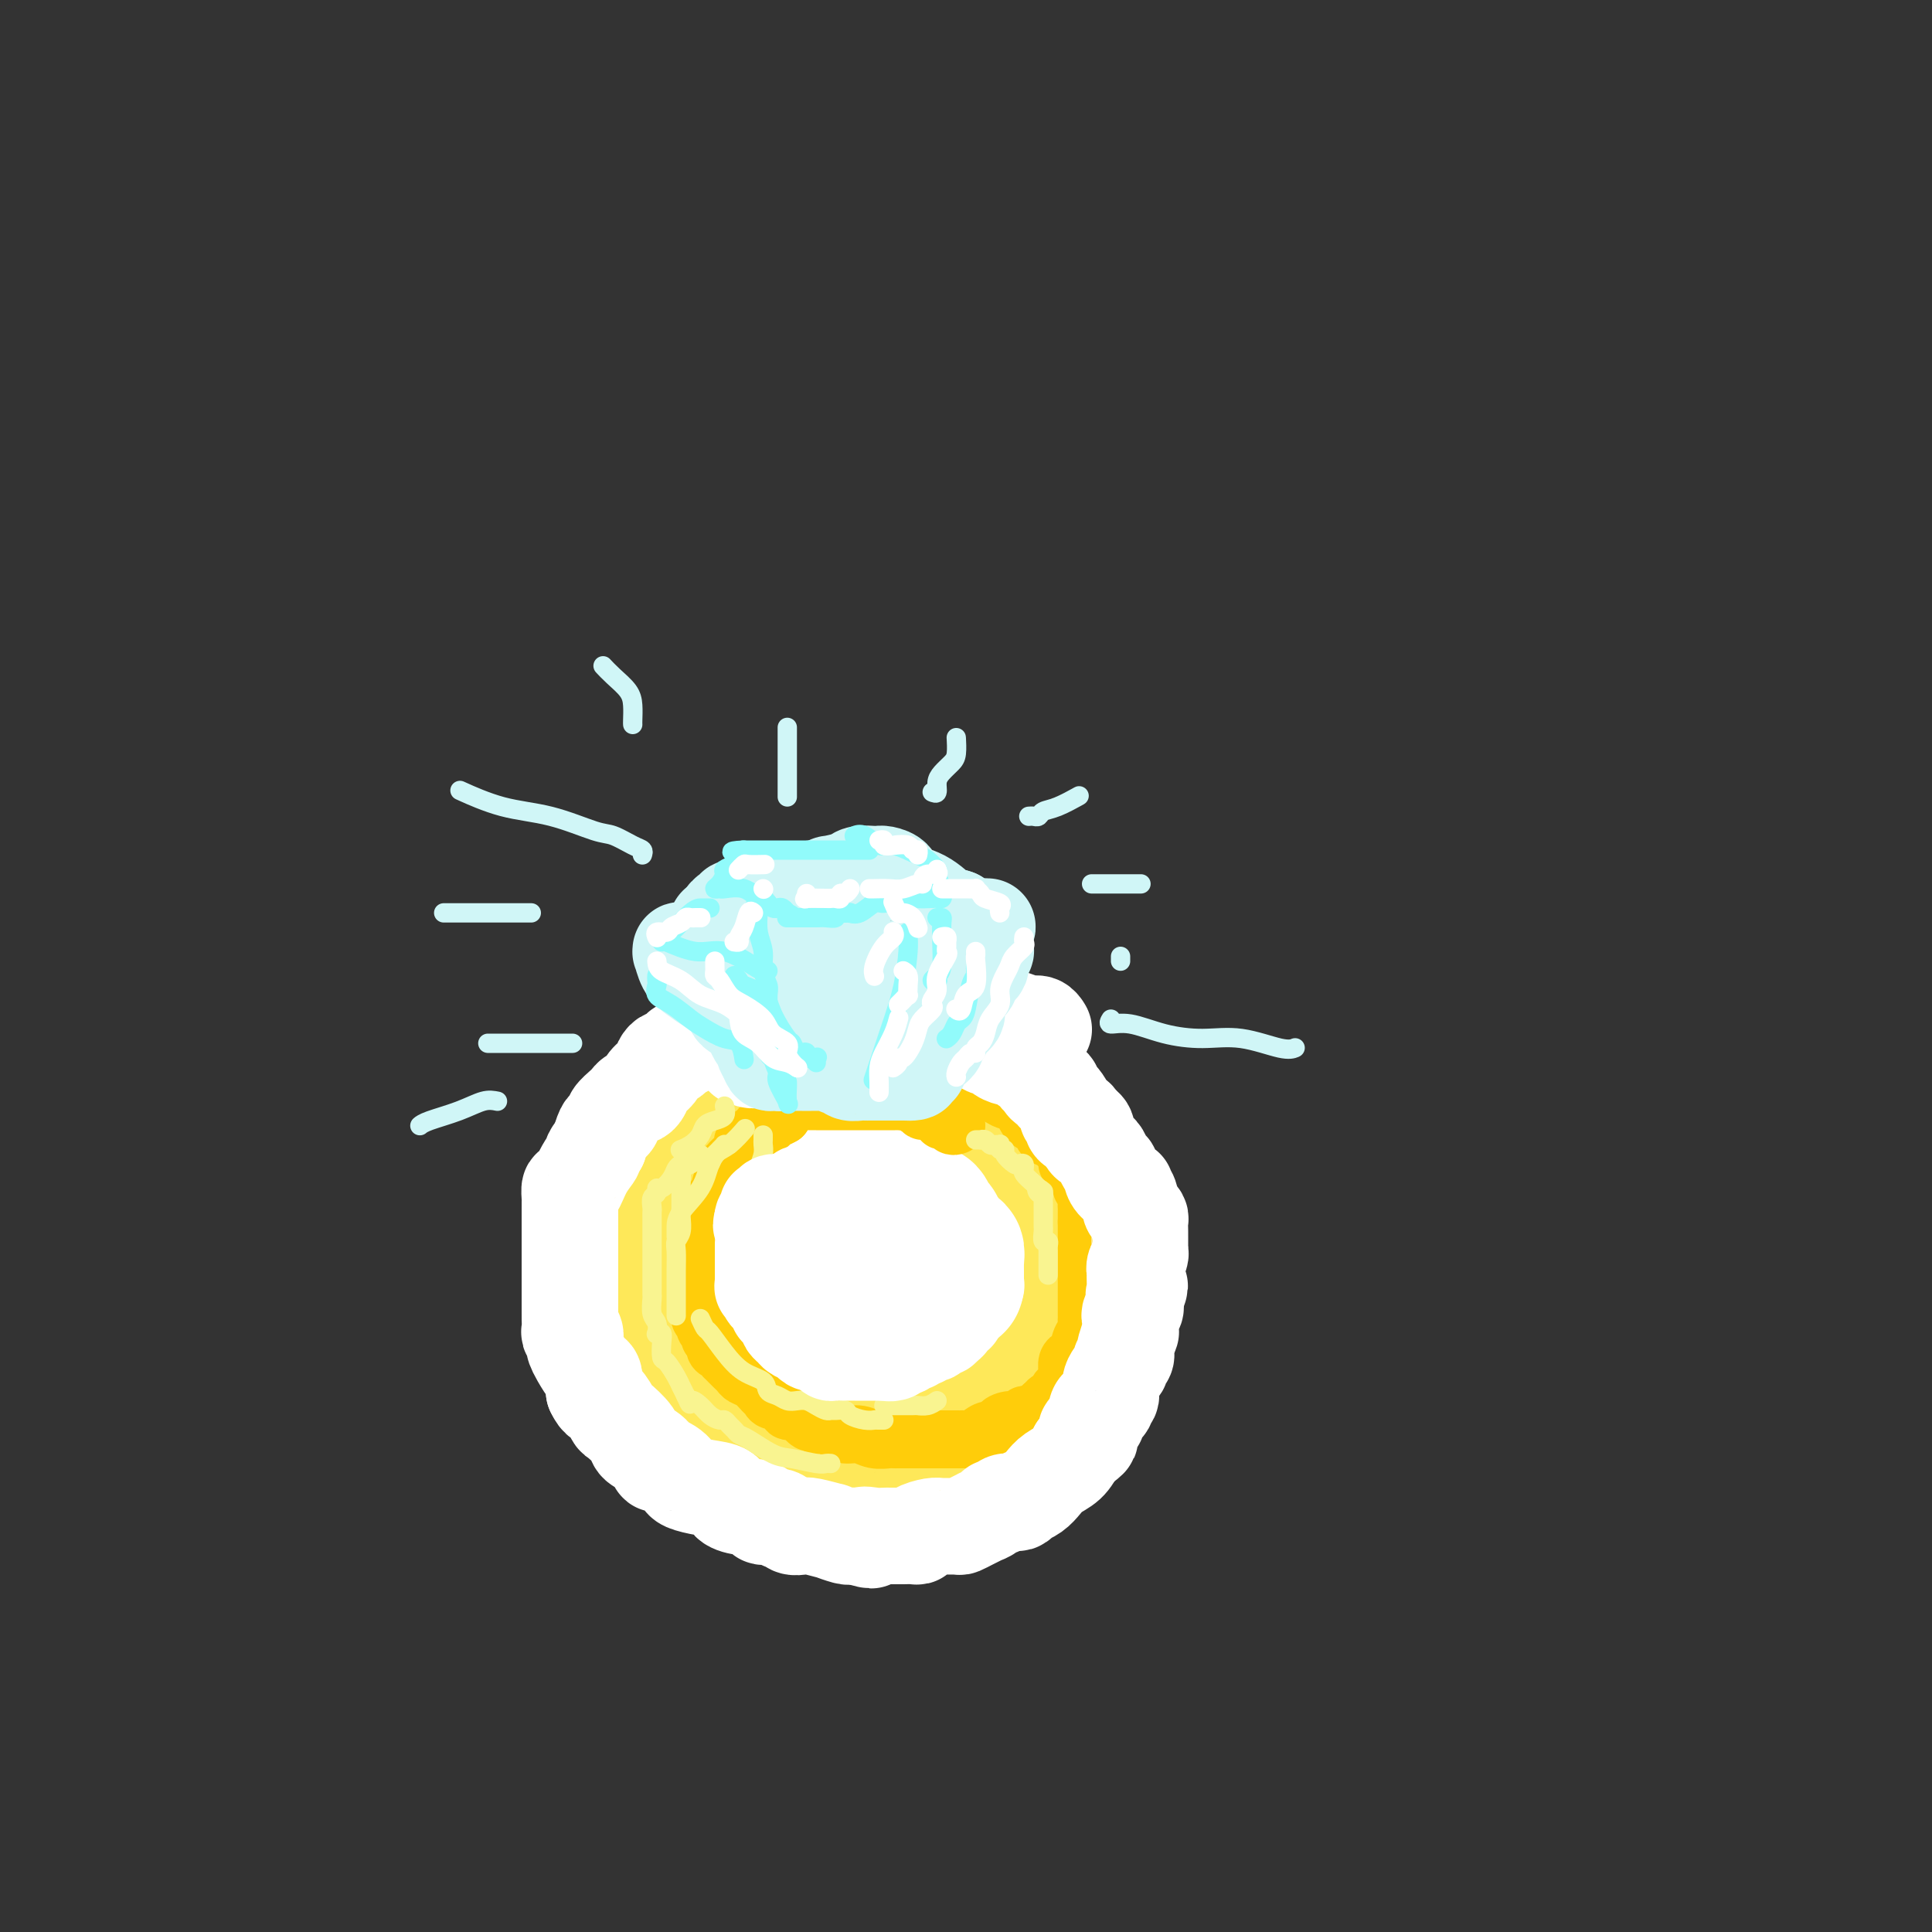 <svg viewBox='0 0 400 400' version='1.1' xmlns='http://www.w3.org/2000/svg' xmlns:xlink='http://www.w3.org/1999/xlink'><rect x="0" y="0" width="400" height="400" fill="#333333" stroke="none"/><g fill='none' stroke='rgb(254,232,89)' stroke-width='28' stroke-linecap='round' stroke-linejoin='round'><path d='M164,228c-0.446,-0.000 -0.892,-0.000 -1,0c-0.108,0.000 0.121,0.000 0,0c-0.121,-0.000 -0.591,-0.000 -1,0c-0.409,0.000 -0.757,0.000 -1,0c-0.243,-0.000 -0.380,-0.000 -1,0c-0.620,0.000 -1.724,0.000 -2,0c-0.276,-0.000 0.277,-0.001 0,0c-0.277,0.001 -1.383,0.003 -2,0c-0.617,-0.003 -0.745,-0.012 -1,0c-0.255,0.012 -0.636,0.045 -1,0c-0.364,-0.045 -0.712,-0.167 -1,0c-0.288,0.167 -0.516,0.623 -1,1c-0.484,0.377 -1.225,0.675 -2,1c-0.775,0.325 -1.584,0.679 -2,1c-0.416,0.321 -0.440,0.611 -1,1c-0.560,0.389 -1.655,0.878 -2,1c-0.345,0.122 0.061,-0.122 0,0c-0.061,0.122 -0.590,0.610 -1,1c-0.410,0.390 -0.701,0.680 -1,1c-0.299,0.320 -0.606,0.668 -1,1c-0.394,0.332 -0.874,0.647 -1,1c-0.126,0.353 0.102,0.745 0,1c-0.102,0.255 -0.535,0.373 -1,1c-0.465,0.627 -0.961,1.763 -1,2c-0.039,0.237 0.379,-0.425 0,0c-0.379,0.425 -1.555,1.939 -2,3c-0.445,1.061 -0.158,1.670 0,2c0.158,0.330 0.188,0.380 0,1c-0.188,0.620 -0.594,1.810 -1,3'/><path d='M136,250c-1.392,2.761 -0.373,1.163 0,1c0.373,-0.163 0.100,1.107 0,2c-0.100,0.893 -0.027,1.407 0,2c0.027,0.593 0.007,1.265 0,2c-0.007,0.735 -0.002,1.534 0,2c0.002,0.466 0.000,0.600 0,1c-0.000,0.400 0.000,1.064 0,2c-0.000,0.936 -0.001,2.142 0,3c0.001,0.858 0.003,1.368 0,2c-0.003,0.632 -0.012,1.385 0,2c0.012,0.615 0.044,1.092 0,2c-0.044,0.908 -0.163,2.249 0,3c0.163,0.751 0.608,0.913 1,2c0.392,1.087 0.730,3.099 1,4c0.270,0.901 0.473,0.689 1,1c0.527,0.311 1.379,1.143 2,2c0.621,0.857 1.009,1.739 1,2c-0.009,0.261 -0.417,-0.098 0,0c0.417,0.098 1.660,0.652 2,1c0.340,0.348 -0.223,0.491 0,1c0.223,0.509 1.231,1.384 2,2c0.769,0.616 1.300,0.973 2,1c0.700,0.027 1.571,-0.277 2,0c0.429,0.277 0.416,1.135 1,2c0.584,0.865 1.766,1.737 3,2c1.234,0.263 2.521,-0.084 3,0c0.479,0.084 0.149,0.600 1,1c0.851,0.400 2.883,0.685 4,1c1.117,0.315 1.319,0.662 2,1c0.681,0.338 1.840,0.669 3,1'/><path d='M167,298c2.287,0.636 1.504,0.227 2,0c0.496,-0.227 2.270,-0.271 3,0c0.730,0.271 0.416,0.857 1,1c0.584,0.143 2.066,-0.158 3,0c0.934,0.158 1.319,0.774 2,1c0.681,0.226 1.658,0.061 3,0c1.342,-0.061 3.050,-0.019 4,0c0.950,0.019 1.144,0.015 2,0c0.856,-0.015 2.375,-0.042 3,0c0.625,0.042 0.354,0.154 1,0c0.646,-0.154 2.207,-0.574 3,-1c0.793,-0.426 0.818,-0.860 1,-1c0.182,-0.140 0.520,0.013 1,0c0.480,-0.013 1.102,-0.191 2,-1c0.898,-0.809 2.072,-2.248 3,-3c0.928,-0.752 1.609,-0.816 2,-1c0.391,-0.184 0.491,-0.486 1,-1c0.509,-0.514 1.427,-1.240 2,-2c0.573,-0.760 0.802,-1.555 1,-2c0.198,-0.445 0.363,-0.541 1,-1c0.637,-0.459 1.744,-1.282 2,-2c0.256,-0.718 -0.339,-1.332 0,-2c0.339,-0.668 1.611,-1.390 2,-2c0.389,-0.610 -0.106,-1.109 0,-2c0.106,-0.891 0.813,-2.174 1,-3c0.187,-0.826 -0.146,-1.195 0,-2c0.146,-0.805 0.771,-2.047 1,-3c0.229,-0.953 0.061,-1.616 0,-2c-0.061,-0.384 -0.017,-0.488 0,-1c0.017,-0.512 0.005,-1.432 0,-2c-0.005,-0.568 -0.002,-0.784 0,-1'/><path d='M214,265c0.619,-3.459 0.166,-2.106 0,-2c-0.166,0.106 -0.045,-1.036 0,-2c0.045,-0.964 0.013,-1.749 0,-2c-0.013,-0.251 -0.008,0.032 0,0c0.008,-0.032 0.017,-0.380 0,-1c-0.017,-0.620 -0.061,-1.514 0,-2c0.061,-0.486 0.227,-0.564 0,-1c-0.227,-0.436 -0.847,-1.229 -1,-2c-0.153,-0.771 0.163,-1.520 0,-2c-0.163,-0.480 -0.803,-0.692 -1,-1c-0.197,-0.308 0.049,-0.712 0,-1c-0.049,-0.288 -0.391,-0.458 -1,-1c-0.609,-0.542 -1.483,-1.454 -2,-2c-0.517,-0.546 -0.677,-0.724 -1,-1c-0.323,-0.276 -0.807,-0.648 -1,-1c-0.193,-0.352 -0.093,-0.685 0,-1c0.093,-0.315 0.179,-0.614 0,-1c-0.179,-0.386 -0.624,-0.859 -1,-1c-0.376,-0.141 -0.682,0.050 -1,0c-0.318,-0.050 -0.649,-0.341 -1,-1c-0.351,-0.659 -0.723,-1.686 -1,-2c-0.277,-0.314 -0.458,0.084 -1,0c-0.542,-0.084 -1.446,-0.649 -2,-1c-0.554,-0.351 -0.760,-0.488 -1,-1c-0.240,-0.512 -0.515,-1.399 -1,-2c-0.485,-0.601 -1.180,-0.916 -2,-1c-0.820,-0.084 -1.764,0.063 -2,0c-0.236,-0.063 0.236,-0.337 0,-1c-0.236,-0.663 -1.179,-1.717 -2,-2c-0.821,-0.283 -1.520,0.205 -2,0c-0.480,-0.205 -0.740,-1.102 -1,-2'/><path d='M189,228c-3.664,-2.989 -1.824,-0.460 -2,0c-0.176,0.460 -2.368,-1.148 -4,-2c-1.632,-0.852 -2.704,-0.946 -4,-1c-1.296,-0.054 -2.815,-0.067 -4,0c-1.185,0.067 -2.037,0.214 -3,0c-0.963,-0.214 -2.036,-0.789 -3,-1c-0.964,-0.211 -1.819,-0.056 -2,0c-0.181,0.056 0.313,0.015 0,0c-0.313,-0.015 -1.434,-0.002 -2,0c-0.566,0.002 -0.577,-0.007 -1,0c-0.423,0.007 -1.257,0.030 -2,0c-0.743,-0.030 -1.396,-0.114 -2,0c-0.604,0.114 -1.160,0.427 -2,1c-0.840,0.573 -1.963,1.408 -3,2c-1.037,0.592 -1.989,0.942 -3,2c-1.011,1.058 -2.080,2.823 -3,4c-0.920,1.177 -1.691,1.765 -2,2c-0.309,0.235 -0.154,0.118 0,0'/></g>
<g fill='none' stroke='rgb(255,255,255)' stroke-width='28' stroke-linecap='round' stroke-linejoin='round'><path d='M198,266c0.000,-0.340 0.000,-0.679 0,-1c0.000,-0.321 0.000,-0.622 0,-1c0.000,-0.378 0.000,-0.833 0,-1c0.000,-0.167 0.000,-0.048 0,0c0.000,0.048 0.000,0.024 0,0'/><path d='M198,261c0.100,-0.892 0.199,-1.783 0,-2c-0.199,-0.217 -0.697,0.242 -1,0c-0.303,-0.242 -0.410,-1.183 -1,-2c-0.590,-0.817 -1.663,-1.510 -2,-2c-0.337,-0.490 0.064,-0.776 0,-1c-0.064,-0.224 -0.591,-0.386 -1,-1c-0.409,-0.614 -0.700,-1.681 -1,-2c-0.300,-0.319 -0.607,0.108 -1,0c-0.393,-0.108 -0.870,-0.751 -1,-1c-0.130,-0.249 0.089,-0.103 0,0c-0.089,0.103 -0.486,0.164 -1,0c-0.514,-0.164 -1.144,-0.552 -2,-1c-0.856,-0.448 -1.936,-0.957 -3,-1c-1.064,-0.043 -2.111,0.381 -3,0c-0.889,-0.381 -1.618,-1.566 -2,-2c-0.382,-0.434 -0.415,-0.116 -1,0c-0.585,0.116 -1.721,0.031 -2,0c-0.279,-0.031 0.298,-0.008 0,0c-0.298,0.008 -1.472,0.002 -2,0c-0.528,-0.002 -0.411,-0.001 -1,0c-0.589,0.001 -1.882,0.000 -3,0c-1.118,-0.000 -2.059,-0.000 -3,0'/><path d='M167,246c-4.044,-0.839 -1.656,-0.436 -1,0c0.656,0.436 -0.422,0.906 -1,1c-0.578,0.094 -0.655,-0.189 -1,0c-0.345,0.189 -0.957,0.850 -1,1c-0.043,0.150 0.482,-0.212 0,0c-0.482,0.212 -1.971,0.999 -3,2c-1.029,1.001 -1.596,2.217 -2,3c-0.404,0.783 -0.644,1.134 -1,2c-0.356,0.866 -0.827,2.247 -1,3c-0.173,0.753 -0.048,0.879 0,1c0.048,0.121 0.020,0.236 0,1c-0.020,0.764 -0.031,2.177 0,3c0.031,0.823 0.105,1.055 0,2c-0.105,0.945 -0.390,2.603 0,3c0.390,0.397 1.456,-0.468 2,0c0.544,0.468 0.565,2.269 1,3c0.435,0.731 1.282,0.391 2,1c0.718,0.609 1.305,2.165 2,3c0.695,0.835 1.497,0.948 2,1c0.503,0.052 0.707,0.041 1,0c0.293,-0.041 0.677,-0.114 1,0c0.323,0.114 0.587,0.415 2,0c1.413,-0.415 3.975,-1.547 5,-2c1.025,-0.453 0.512,-0.226 0,0'/></g>
<g fill='none' stroke='rgb(255,205,10)' stroke-width='12' stroke-linecap='round' stroke-linejoin='round'><path d='M198,233c-0.342,0.121 -0.684,0.242 -1,0c-0.316,-0.242 -0.605,-0.849 -1,-1c-0.395,-0.151 -0.897,0.152 -1,0c-0.103,-0.152 0.194,-0.758 0,-1c-0.194,-0.242 -0.877,-0.120 -1,0c-0.123,0.120 0.314,0.239 0,0c-0.314,-0.239 -1.380,-0.834 -2,-1c-0.620,-0.166 -0.796,0.099 -1,0c-0.204,-0.099 -0.438,-0.562 -1,-1c-0.562,-0.438 -1.453,-0.849 -2,-1c-0.547,-0.151 -0.749,-0.040 -1,0c-0.251,0.040 -0.552,0.011 -1,0c-0.448,-0.011 -1.043,-0.003 -1,0c0.043,0.003 0.723,0.001 0,0c-0.723,-0.001 -2.849,-0.000 -4,0c-1.151,0.000 -1.327,0.000 -2,0c-0.673,-0.000 -1.843,-0.000 -3,0c-1.157,0.000 -2.302,0.000 -3,0c-0.698,-0.000 -0.950,-0.000 -1,0c-0.050,0.000 0.103,0.000 0,0c-0.103,-0.000 -0.460,-0.001 -1,0c-0.540,0.001 -1.263,0.004 -2,0c-0.737,-0.004 -1.489,-0.016 -2,0c-0.511,0.016 -0.782,0.060 -1,0c-0.218,-0.060 -0.384,-0.223 -1,0c-0.616,0.223 -1.680,0.833 -2,1c-0.320,0.167 0.106,-0.109 0,0c-0.106,0.109 -0.745,0.603 -1,1c-0.255,0.397 -0.128,0.699 0,1'/><path d='M162,231c-1.024,0.627 -1.582,0.693 -2,1c-0.418,0.307 -0.694,0.855 -1,1c-0.306,0.145 -0.643,-0.115 -1,0c-0.357,0.115 -0.736,0.603 -1,1c-0.264,0.397 -0.415,0.701 -1,1c-0.585,0.299 -1.606,0.592 -2,1c-0.394,0.408 -0.161,0.931 0,1c0.161,0.069 0.249,-0.317 0,0c-0.249,0.317 -0.836,1.338 -1,2c-0.164,0.662 0.096,0.966 0,1c-0.096,0.034 -0.546,-0.200 -1,0c-0.454,0.200 -0.910,0.835 -1,1c-0.090,0.165 0.187,-0.139 0,0c-0.187,0.139 -0.839,0.720 -1,1c-0.161,0.280 0.168,0.260 0,1c-0.168,0.740 -0.833,2.240 -1,3c-0.167,0.760 0.166,0.781 0,1c-0.166,0.219 -0.829,0.636 -1,1c-0.171,0.364 0.151,0.675 0,1c-0.151,0.325 -0.776,0.665 -1,1c-0.224,0.335 -0.046,0.667 0,1c0.046,0.333 -0.040,0.669 0,1c0.040,0.331 0.207,0.657 0,1c-0.207,0.343 -0.788,0.703 -1,1c-0.212,0.297 -0.056,0.531 0,1c0.056,0.469 0.011,1.172 0,2c-0.011,0.828 0.011,1.780 0,2c-0.011,0.220 -0.054,-0.291 0,0c0.054,0.291 0.207,1.386 0,2c-0.207,0.614 -0.773,0.747 -1,1c-0.227,0.253 -0.113,0.627 0,1'/><path d='M145,263c-0.773,3.597 -0.207,2.090 0,2c0.207,-0.090 0.055,1.236 0,2c-0.055,0.764 -0.015,0.964 0,1c0.015,0.036 0.003,-0.092 0,0c-0.003,0.092 0.003,0.406 0,1c-0.003,0.594 -0.016,1.469 0,2c0.016,0.531 0.061,0.719 0,1c-0.061,0.281 -0.228,0.654 0,1c0.228,0.346 0.850,0.665 1,1c0.150,0.335 -0.171,0.685 0,1c0.171,0.315 0.833,0.595 1,1c0.167,0.405 -0.162,0.936 0,1c0.162,0.064 0.813,-0.337 1,0c0.187,0.337 -0.090,1.414 0,2c0.090,0.586 0.549,0.682 1,1c0.451,0.318 0.895,0.859 1,1c0.105,0.141 -0.127,-0.117 0,0c0.127,0.117 0.614,0.608 1,1c0.386,0.392 0.670,0.686 1,1c0.330,0.314 0.704,0.647 1,1c0.296,0.353 0.512,0.726 1,1c0.488,0.274 1.248,0.450 2,1c0.752,0.550 1.497,1.476 2,2c0.503,0.524 0.764,0.648 1,1c0.236,0.352 0.447,0.934 1,1c0.553,0.066 1.447,-0.384 2,0c0.553,0.384 0.764,1.604 1,2c0.236,0.396 0.496,-0.030 1,0c0.504,0.030 1.252,0.515 2,1'/><path d='M166,293c2.805,2.255 1.318,1.391 1,1c-0.318,-0.391 0.533,-0.311 1,0c0.467,0.311 0.551,0.853 1,1c0.449,0.147 1.263,-0.100 2,0c0.737,0.100 1.395,0.549 2,1c0.605,0.451 1.156,0.906 2,1c0.844,0.094 1.980,-0.171 3,0c1.020,0.171 1.923,0.778 3,1c1.077,0.222 2.326,0.060 3,0c0.674,-0.060 0.771,-0.016 1,0c0.229,0.016 0.589,0.004 1,0c0.411,-0.004 0.873,-0.001 2,0c1.127,0.001 2.918,0.000 4,0c1.082,-0.000 1.455,-0.000 2,0c0.545,0.000 1.263,0.001 2,0c0.737,-0.001 1.492,-0.003 2,0c0.508,0.003 0.768,0.011 1,0c0.232,-0.011 0.434,-0.041 1,0c0.566,0.041 1.495,0.152 2,0c0.505,-0.152 0.585,-0.566 1,-1c0.415,-0.434 1.166,-0.887 2,-1c0.834,-0.113 1.751,0.114 2,0c0.249,-0.114 -0.169,-0.570 0,-1c0.169,-0.430 0.924,-0.833 2,-1c1.076,-0.167 2.473,-0.096 3,0c0.527,0.096 0.183,0.219 0,0c-0.183,-0.219 -0.204,-0.780 0,-1c0.204,-0.220 0.632,-0.100 1,0c0.368,0.100 0.676,0.181 1,0c0.324,-0.181 0.664,-0.623 1,-1c0.336,-0.377 0.668,-0.688 1,-1'/><path d='M216,291c2.345,-1.340 1.206,-1.190 1,-1c-0.206,0.190 0.519,0.419 1,0c0.481,-0.419 0.718,-1.487 1,-2c0.282,-0.513 0.611,-0.470 1,-1c0.389,-0.530 0.839,-1.634 1,-2c0.161,-0.366 0.032,0.006 0,0c-0.032,-0.006 0.033,-0.391 0,-1c-0.033,-0.609 -0.163,-1.443 0,-2c0.163,-0.557 0.618,-0.835 1,-1c0.382,-0.165 0.691,-0.215 1,-1c0.309,-0.785 0.619,-2.306 1,-3c0.381,-0.694 0.834,-0.563 1,-1c0.166,-0.437 0.044,-1.443 0,-2c-0.044,-0.557 -0.012,-0.664 0,-1c0.012,-0.336 0.003,-0.902 0,-1c-0.003,-0.098 -0.001,0.272 0,0c0.001,-0.272 0.000,-1.185 0,-2c-0.000,-0.815 -0.000,-1.533 0,-2c0.000,-0.467 0.000,-0.684 0,-1c-0.000,-0.316 -0.000,-0.732 0,-1c0.000,-0.268 0.000,-0.387 0,-1c-0.000,-0.613 -0.000,-1.721 0,-2c0.000,-0.279 0.000,0.272 0,0c-0.000,-0.272 -0.000,-1.368 0,-2c0.000,-0.632 0.000,-0.800 0,-1c-0.000,-0.200 -0.000,-0.430 0,-1c0.000,-0.570 0.000,-1.479 0,-2c-0.000,-0.521 -0.000,-0.655 0,-1c0.000,-0.345 0.000,-0.901 0,-1c-0.000,-0.099 -0.000,0.257 0,0c0.000,-0.257 0.000,-1.129 0,-2'/><path d='M225,253c-0.000,-3.431 -0.000,-1.510 0,-1c0.000,0.510 0.001,-0.392 0,-1c-0.001,-0.608 -0.004,-0.922 0,-1c0.004,-0.078 0.015,0.081 0,0c-0.015,-0.081 -0.056,-0.403 0,-1c0.056,-0.597 0.207,-1.469 0,-2c-0.207,-0.531 -0.774,-0.719 -1,-1c-0.226,-0.281 -0.112,-0.653 0,-1c0.112,-0.347 0.224,-0.667 0,-1c-0.224,-0.333 -0.782,-0.677 -1,-1c-0.218,-0.323 -0.096,-0.624 0,-1c0.096,-0.376 0.166,-0.825 0,-1c-0.166,-0.175 -0.570,-0.074 -1,0c-0.430,0.074 -0.888,0.122 -1,0c-0.112,-0.122 0.120,-0.413 0,-1c-0.120,-0.587 -0.592,-1.472 -1,-2c-0.408,-0.528 -0.752,-0.701 -1,-1c-0.248,-0.299 -0.398,-0.723 -1,-1c-0.602,-0.277 -1.654,-0.407 -2,-1c-0.346,-0.593 0.014,-1.650 0,-2c-0.014,-0.350 -0.403,0.007 -1,0c-0.597,-0.007 -1.401,-0.379 -2,-1c-0.599,-0.621 -0.992,-1.490 -1,-2c-0.008,-0.510 0.368,-0.662 0,-1c-0.368,-0.338 -1.479,-0.864 -2,-1c-0.521,-0.136 -0.452,0.118 -1,0c-0.548,-0.118 -1.714,-0.609 -2,-1c-0.286,-0.391 0.308,-0.682 0,-1c-0.308,-0.318 -1.516,-0.662 -2,-1c-0.484,-0.338 -0.242,-0.669 0,-1'/><path d='M205,224c-2.947,-2.631 -1.314,-0.709 -1,0c0.314,0.709 -0.689,0.204 -1,0c-0.311,-0.204 0.071,-0.107 0,0c-0.071,0.107 -0.593,0.226 -1,0c-0.407,-0.226 -0.697,-0.795 -1,-1c-0.303,-0.205 -0.619,-0.045 -1,0c-0.381,0.045 -0.828,-0.026 -1,0c-0.172,0.026 -0.070,0.150 -1,0c-0.930,-0.150 -2.891,-0.575 -4,-1c-1.109,-0.425 -1.366,-0.850 -2,-1c-0.634,-0.150 -1.645,-0.026 -2,0c-0.355,0.026 -0.054,-0.045 0,0c0.054,0.045 -0.140,0.208 -1,0c-0.860,-0.208 -2.385,-0.787 -4,-1c-1.615,-0.213 -3.318,-0.061 -4,0c-0.682,0.061 -0.341,0.030 0,0'/></g>
<g fill='none' stroke='rgb(255,255,255)' stroke-width='20' stroke-linecap='round' stroke-linejoin='round'><path d='M216,213c0.071,0.120 0.143,0.240 0,0c-0.143,-0.240 -0.500,-0.841 -1,-1c-0.500,-0.159 -1.142,0.125 -2,0c-0.858,-0.125 -1.932,-0.659 -3,-1c-1.068,-0.341 -2.131,-0.487 -3,-1c-0.869,-0.513 -1.543,-1.391 -2,-2c-0.457,-0.609 -0.695,-0.948 -1,-1c-0.305,-0.052 -0.677,0.182 -1,0c-0.323,-0.182 -0.596,-0.780 -1,-1c-0.404,-0.220 -0.937,-0.063 -1,0c-0.063,0.063 0.345,0.031 0,0c-0.345,-0.031 -1.443,-0.061 -2,0c-0.557,0.061 -0.574,0.214 -1,0c-0.426,-0.214 -1.261,-0.793 -2,-1c-0.739,-0.207 -1.380,-0.041 -2,0c-0.620,0.041 -1.217,-0.041 -2,0c-0.783,0.041 -1.753,0.207 -2,0c-0.247,-0.207 0.228,-0.788 0,-1c-0.228,-0.212 -1.160,-0.057 -2,0c-0.840,0.057 -1.590,0.016 -2,0c-0.410,-0.016 -0.482,-0.005 -1,0c-0.518,0.005 -1.482,0.005 -2,0c-0.518,-0.005 -0.589,-0.017 -1,0c-0.411,0.017 -1.163,0.061 -2,0c-0.837,-0.061 -1.758,-0.227 -3,0c-1.242,0.227 -2.805,0.845 -4,1c-1.195,0.155 -2.022,-0.155 -3,0c-0.978,0.155 -2.108,0.773 -3,1c-0.892,0.227 -1.548,0.061 -2,0c-0.452,-0.061 -0.701,-0.017 -1,0c-0.299,0.017 -0.650,0.009 -1,0'/><path d='M163,206c-5.014,0.111 -1.049,-0.111 0,0c1.049,0.111 -0.819,0.554 -2,1c-1.181,0.446 -1.676,0.894 -2,1c-0.324,0.106 -0.476,-0.130 -1,0c-0.524,0.130 -1.421,0.627 -2,1c-0.579,0.373 -0.842,0.621 -1,1c-0.158,0.379 -0.212,0.888 -1,1c-0.788,0.112 -2.309,-0.172 -3,0c-0.691,0.172 -0.551,0.800 -1,1c-0.449,0.200 -1.486,-0.030 -2,0c-0.514,0.030 -0.505,0.319 -1,1c-0.495,0.681 -1.495,1.754 -2,2c-0.505,0.246 -0.517,-0.337 -1,0c-0.483,0.337 -1.439,1.592 -2,2c-0.561,0.408 -0.728,-0.032 -1,0c-0.272,0.032 -0.649,0.536 -1,1c-0.351,0.464 -0.675,0.886 -1,1c-0.325,0.114 -0.650,-0.082 -1,0c-0.350,0.082 -0.724,0.443 -1,1c-0.276,0.557 -0.455,1.311 -1,2c-0.545,0.689 -1.456,1.312 -2,2c-0.544,0.688 -0.722,1.440 -1,2c-0.278,0.560 -0.657,0.927 -1,1c-0.343,0.073 -0.651,-0.149 -1,0c-0.349,0.149 -0.737,0.670 -1,1c-0.263,0.330 -0.399,0.468 -1,1c-0.601,0.532 -1.667,1.457 -2,2c-0.333,0.543 0.065,0.702 0,1c-0.065,0.298 -0.594,0.734 -1,1c-0.406,0.266 -0.687,0.362 -1,1c-0.313,0.638 -0.656,1.819 -1,3'/><path d='M124,237c-2.454,3.123 -1.088,1.930 -1,2c0.088,0.070 -1.101,1.404 -2,3c-0.899,1.596 -1.509,3.453 -2,4c-0.491,0.547 -0.864,-0.216 -1,0c-0.136,0.216 -0.037,1.411 0,2c0.037,0.589 0.010,0.573 0,1c-0.010,0.427 -0.003,1.298 0,2c0.003,0.702 0.001,1.235 0,2c-0.001,0.765 -0.000,1.761 0,2c0.000,0.239 0.000,-0.279 0,0c-0.000,0.279 -0.000,1.355 0,2c0.000,0.645 0.000,0.859 0,1c-0.000,0.141 -0.000,0.209 0,1c0.000,0.791 -0.000,2.306 0,3c0.000,0.694 0.000,0.566 0,1c-0.000,0.434 -0.000,1.428 0,2c0.000,0.572 0.000,0.720 0,1c-0.000,0.280 -0.000,0.690 0,1c0.000,0.310 0.000,0.520 0,1c-0.000,0.480 -0.001,1.229 0,2c0.001,0.771 0.004,1.564 0,2c-0.004,0.436 -0.015,0.516 0,1c0.015,0.484 0.056,1.372 0,2c-0.056,0.628 -0.209,0.996 0,1c0.209,0.004 0.781,-0.356 1,0c0.219,0.356 0.087,1.428 0,2c-0.087,0.572 -0.128,0.645 0,1c0.128,0.355 0.426,0.992 1,2c0.574,1.008 1.424,2.387 2,3c0.576,0.613 0.879,0.461 1,1c0.121,0.539 0.061,1.770 0,3'/><path d='M123,288c1.109,2.287 1.380,1.505 2,2c0.620,0.495 1.588,2.268 2,3c0.412,0.732 0.268,0.425 1,1c0.732,0.575 2.342,2.034 3,3c0.658,0.966 0.365,1.439 1,2c0.635,0.561 2.197,1.211 3,2c0.803,0.789 0.846,1.717 1,2c0.154,0.283 0.420,-0.079 1,0c0.580,0.079 1.473,0.599 2,1c0.527,0.401 0.688,0.684 1,1c0.312,0.316 0.774,0.666 1,1c0.226,0.334 0.214,0.654 1,1c0.786,0.346 2.370,0.719 4,1c1.630,0.281 3.307,0.470 4,1c0.693,0.530 0.403,1.400 1,2c0.597,0.600 2.079,0.930 3,1c0.921,0.070 1.279,-0.121 2,0c0.721,0.121 1.804,0.553 2,1c0.196,0.447 -0.495,0.908 0,1c0.495,0.092 2.178,-0.185 3,0c0.822,0.185 0.784,0.833 1,1c0.216,0.167 0.687,-0.147 1,0c0.313,0.147 0.470,0.756 1,1c0.530,0.244 1.435,0.122 2,0c0.565,-0.122 0.792,-0.243 2,0c1.208,0.243 3.398,0.850 4,1c0.602,0.150 -0.385,-0.156 0,0c0.385,0.156 2.142,0.773 3,1c0.858,0.227 0.817,0.065 1,0c0.183,-0.065 0.592,-0.032 1,0'/><path d='M177,318c5.775,1.702 2.713,0.456 2,0c-0.713,-0.456 0.922,-0.122 2,0c1.078,0.122 1.597,0.033 2,0c0.403,-0.033 0.689,-0.009 1,0c0.311,0.009 0.648,0.003 1,0c0.352,-0.003 0.718,-0.004 1,0c0.282,0.004 0.478,0.011 1,0c0.522,-0.011 1.370,-0.041 2,0c0.630,0.041 1.041,0.155 1,0c-0.041,-0.155 -0.534,-0.577 0,-1c0.534,-0.423 2.096,-0.848 3,-1c0.904,-0.152 1.150,-0.031 2,0c0.850,0.031 2.303,-0.030 3,0c0.697,0.030 0.638,0.149 1,0c0.362,-0.149 1.143,-0.566 2,-1c0.857,-0.434 1.788,-0.886 2,-1c0.212,-0.114 -0.295,0.109 0,0c0.295,-0.109 1.392,-0.551 2,-1c0.608,-0.449 0.726,-0.904 1,-1c0.274,-0.096 0.705,0.166 1,0c0.295,-0.166 0.456,-0.762 1,-1c0.544,-0.238 1.472,-0.119 2,0c0.528,0.119 0.655,0.236 1,0c0.345,-0.236 0.906,-0.826 1,-1c0.094,-0.174 -0.281,0.067 0,0c0.281,-0.067 1.216,-0.443 2,-1c0.784,-0.557 1.416,-1.294 2,-2c0.584,-0.706 1.119,-1.383 2,-2c0.881,-0.617 2.109,-1.176 3,-2c0.891,-0.824 1.446,-1.912 2,-3'/><path d='M223,300c3.858,-2.785 2.502,-2.248 2,-2c-0.502,0.248 -0.150,0.207 0,0c0.150,-0.207 0.096,-0.582 0,-1c-0.096,-0.418 -0.236,-0.881 0,-1c0.236,-0.119 0.847,0.105 1,0c0.153,-0.105 -0.153,-0.540 0,-1c0.153,-0.460 0.763,-0.945 1,-1c0.237,-0.055 0.101,0.322 0,0c-0.101,-0.322 -0.166,-1.342 0,-2c0.166,-0.658 0.564,-0.955 1,-1c0.436,-0.045 0.909,0.163 1,0c0.091,-0.163 -0.201,-0.698 0,-1c0.201,-0.302 0.895,-0.371 1,-1c0.105,-0.629 -0.378,-1.818 0,-3c0.378,-1.182 1.617,-2.356 2,-3c0.383,-0.644 -0.090,-0.758 0,-1c0.090,-0.242 0.742,-0.610 1,-1c0.258,-0.390 0.122,-0.800 0,-1c-0.122,-0.200 -0.228,-0.190 0,-1c0.228,-0.810 0.792,-2.441 1,-3c0.208,-0.559 0.059,-0.048 0,0c-0.059,0.048 -0.030,-0.368 0,-1c0.030,-0.632 0.061,-1.479 0,-2c-0.061,-0.521 -0.212,-0.717 0,-1c0.212,-0.283 0.788,-0.653 1,-1c0.212,-0.347 0.061,-0.671 0,-1c-0.061,-0.329 -0.030,-0.665 0,-1'/><path d='M235,269c1.856,-4.965 0.498,-1.876 0,-1c-0.498,0.876 -0.134,-0.461 0,-1c0.134,-0.539 0.040,-0.280 0,-1c-0.040,-0.720 -0.025,-2.417 0,-3c0.025,-0.583 0.059,-0.051 0,0c-0.059,0.051 -0.212,-0.381 0,-1c0.212,-0.619 0.789,-1.427 1,-2c0.211,-0.573 0.057,-0.912 0,-1c-0.057,-0.088 -0.015,0.075 0,0c0.015,-0.075 0.005,-0.387 0,-1c-0.005,-0.613 -0.004,-1.526 0,-2c0.004,-0.474 0.011,-0.507 0,-1c-0.011,-0.493 -0.040,-1.444 0,-2c0.040,-0.556 0.150,-0.717 0,-1c-0.150,-0.283 -0.560,-0.688 -1,-1c-0.440,-0.312 -0.909,-0.530 -1,-1c-0.091,-0.470 0.196,-1.190 0,-2c-0.196,-0.810 -0.875,-1.709 -1,-2c-0.125,-0.291 0.303,0.025 0,0c-0.303,-0.025 -1.338,-0.392 -2,-1c-0.662,-0.608 -0.951,-1.458 -1,-2c-0.049,-0.542 0.142,-0.775 0,-1c-0.142,-0.225 -0.616,-0.440 -1,-1c-0.384,-0.560 -0.676,-1.463 -1,-2c-0.324,-0.537 -0.678,-0.707 -1,-1c-0.322,-0.293 -0.612,-0.707 -1,-1c-0.388,-0.293 -0.874,-0.463 -1,-1c-0.126,-0.537 0.107,-1.439 0,-2c-0.107,-0.561 -0.553,-0.780 -1,-1'/><path d='M224,233c-2.018,-3.107 -1.062,-0.873 -1,0c0.062,0.873 -0.771,0.385 -1,0c-0.229,-0.385 0.146,-0.666 0,-1c-0.146,-0.334 -0.814,-0.719 -1,-1c-0.186,-0.281 0.108,-0.457 0,-1c-0.108,-0.543 -0.620,-1.451 -1,-2c-0.380,-0.549 -0.628,-0.738 -1,-1c-0.372,-0.262 -0.869,-0.596 -1,-1c-0.131,-0.404 0.104,-0.878 0,-1c-0.104,-0.122 -0.548,0.108 -1,0c-0.452,-0.108 -0.912,-0.554 -1,-1c-0.088,-0.446 0.198,-0.893 0,-1c-0.198,-0.107 -0.879,0.125 -1,0c-0.121,-0.125 0.317,-0.608 0,-1c-0.317,-0.392 -1.391,-0.694 -2,-1c-0.609,-0.306 -0.753,-0.617 -1,-1c-0.247,-0.383 -0.596,-0.837 -1,-1c-0.404,-0.163 -0.863,-0.033 -1,0c-0.137,0.033 0.048,-0.029 0,0c-0.048,0.029 -0.330,0.149 -1,0c-0.670,-0.149 -1.727,-0.565 -2,-1c-0.273,-0.435 0.239,-0.887 0,-1c-0.239,-0.113 -1.230,0.113 -2,0c-0.770,-0.113 -1.320,-0.566 -2,-1c-0.680,-0.434 -1.492,-0.847 -2,-1c-0.508,-0.153 -0.714,-0.044 -1,0c-0.286,0.044 -0.654,0.022 -1,0c-0.346,-0.022 -0.670,-0.044 -1,0c-0.330,0.044 -0.666,0.156 -1,0c-0.334,-0.156 -0.667,-0.578 -1,-1'/><path d='M196,214c-2.499,-0.775 -1.247,-0.211 -1,0c0.247,0.211 -0.511,0.071 -1,0c-0.489,-0.071 -0.709,-0.072 -1,0c-0.291,0.072 -0.654,0.215 -1,0c-0.346,-0.215 -0.673,-0.790 -1,-1c-0.327,-0.210 -0.652,-0.056 -1,0c-0.348,0.056 -0.720,0.015 -1,0c-0.280,-0.015 -0.469,-0.004 -1,0c-0.531,0.004 -1.404,0.001 -2,0c-0.596,-0.001 -0.916,-0.000 -1,0c-0.084,0.000 0.068,0.000 0,0c-0.068,-0.000 -0.355,0.000 -1,0c-0.645,-0.000 -1.647,-0.001 -2,0c-0.353,0.001 -0.059,0.003 -1,0c-0.941,-0.003 -3.119,-0.011 -4,0c-0.881,0.011 -0.465,0.041 -1,0c-0.535,-0.041 -2.023,-0.155 -3,0c-0.977,0.155 -1.445,0.577 -2,1c-0.555,0.423 -1.197,0.847 -2,1c-0.803,0.153 -1.766,0.033 -2,0c-0.234,-0.033 0.260,0.019 0,0c-0.260,-0.019 -1.276,-0.108 -2,0c-0.724,0.108 -1.156,0.414 -2,1c-0.844,0.586 -2.098,1.453 -3,2c-0.902,0.547 -1.451,0.773 -2,1'/><path d='M158,219c-2.940,0.929 -2.792,0.250 -3,0c-0.208,-0.250 -0.774,-0.071 -1,0c-0.226,0.071 -0.113,0.036 0,0'/></g>
<g fill='none' stroke='rgb(208,246,247)' stroke-width='20' stroke-linecap='round' stroke-linejoin='round'><path d='M156,206c0.000,0.334 0.000,0.668 0,1c-0.000,0.332 -0.000,0.663 0,1c0.000,0.337 0.000,0.682 0,1c-0.000,0.318 -0.001,0.609 0,1c0.001,0.391 0.003,0.882 0,1c-0.003,0.118 -0.011,-0.137 0,0c0.011,0.137 0.041,0.666 0,1c-0.041,0.334 -0.152,0.474 0,1c0.152,0.526 0.566,1.440 1,2c0.434,0.560 0.886,0.766 1,1c0.114,0.234 -0.110,0.495 0,1c0.110,0.505 0.555,1.252 1,2'/><path d='M159,219c0.623,2.027 0.682,0.596 1,0c0.318,-0.596 0.896,-0.356 1,0c0.104,0.356 -0.266,0.827 0,1c0.266,0.173 1.170,0.046 2,0c0.830,-0.046 1.588,-0.012 2,0c0.412,0.012 0.479,0.004 1,0c0.521,-0.004 1.497,-0.002 2,0c0.503,0.002 0.534,0.005 1,0c0.466,-0.005 1.368,-0.016 2,0c0.632,0.016 0.994,0.061 1,0c0.006,-0.061 -0.346,-0.227 0,0c0.346,0.227 1.388,0.845 2,1c0.612,0.155 0.795,-0.155 1,0c0.205,0.155 0.434,0.774 1,1c0.566,0.226 1.469,0.061 2,0c0.531,-0.061 0.692,-0.016 1,0c0.308,0.016 0.765,0.004 1,0c0.235,-0.004 0.248,-0.001 1,0c0.752,0.001 2.243,0.000 3,0c0.757,-0.000 0.781,-0.000 1,0c0.219,0.000 0.634,0.000 1,0c0.366,-0.000 0.683,-0.000 1,0'/><path d='M187,222c4.433,0.225 1.517,-0.713 1,-1c-0.517,-0.287 1.367,0.078 2,0c0.633,-0.078 0.016,-0.598 0,-1c-0.016,-0.402 0.569,-0.685 1,-1c0.431,-0.315 0.707,-0.661 1,-1c0.293,-0.339 0.603,-0.672 1,-1c0.397,-0.328 0.880,-0.651 1,-1c0.120,-0.349 -0.122,-0.724 0,-1c0.122,-0.276 0.607,-0.454 1,-1c0.393,-0.546 0.693,-1.460 1,-2c0.307,-0.540 0.622,-0.707 1,-1c0.378,-0.293 0.818,-0.713 1,-1c0.182,-0.287 0.104,-0.440 0,-1c-0.104,-0.560 -0.234,-1.526 0,-2c0.234,-0.474 0.833,-0.456 1,-1c0.167,-0.544 -0.096,-1.651 0,-2c0.096,-0.349 0.551,0.061 1,0c0.449,-0.061 0.891,-0.594 1,-1c0.109,-0.406 -0.114,-0.686 0,-1c0.114,-0.314 0.565,-0.663 1,-1c0.435,-0.337 0.852,-0.664 1,-1c0.148,-0.336 0.026,-0.681 0,-1c-0.026,-0.319 0.046,-0.610 0,-1c-0.046,-0.390 -0.208,-0.878 0,-1c0.208,-0.122 0.788,0.122 1,0c0.212,-0.122 0.057,-0.610 0,-1c-0.057,-0.390 -0.015,-0.682 0,-1c0.015,-0.318 0.004,-0.662 0,-1c-0.004,-0.338 -0.002,-0.669 0,-1'/><path d='M204,193c0.913,-2.569 0.196,-0.491 0,0c-0.196,0.491 0.130,-0.606 0,-1c-0.130,-0.394 -0.715,-0.085 -1,0c-0.285,0.085 -0.269,-0.054 -1,0c-0.731,0.054 -2.209,0.301 -3,0c-0.791,-0.301 -0.896,-1.151 -1,-2'/><path d='M198,190c-1.444,-0.534 -2.054,-0.367 -3,-1c-0.946,-0.633 -2.229,-2.064 -4,-3c-1.771,-0.936 -4.031,-1.375 -5,-2c-0.969,-0.625 -0.648,-1.436 -1,-2c-0.352,-0.564 -1.376,-0.880 -2,-1c-0.624,-0.120 -0.848,-0.042 -1,0c-0.152,0.042 -0.232,0.049 -1,0c-0.768,-0.049 -2.225,-0.154 -3,0c-0.775,0.154 -0.867,0.567 -2,1c-1.133,0.433 -3.305,0.886 -4,1c-0.695,0.114 0.087,-0.110 0,0c-0.087,0.110 -1.044,0.555 -2,1'/><path d='M170,184c-2.311,0.399 -1.589,-0.103 -2,0c-0.411,0.103 -1.955,0.811 -3,1c-1.045,0.189 -1.590,-0.143 -2,0c-0.410,0.143 -0.685,0.760 -1,1c-0.315,0.240 -0.672,0.103 -1,0c-0.328,-0.103 -0.628,-0.172 -1,0c-0.372,0.172 -0.817,0.586 -2,1c-1.183,0.414 -3.104,0.828 -4,1c-0.896,0.172 -0.766,0.102 -1,0c-0.234,-0.102 -0.834,-0.234 -1,0c-0.166,0.234 0.100,0.836 0,1c-0.100,0.164 -0.565,-0.110 -1,0c-0.435,0.110 -0.838,0.603 -1,1c-0.162,0.397 -0.081,0.699 0,1'/><path d='M150,191c-3.094,1.040 -0.829,0.138 0,0c0.829,-0.138 0.222,0.486 0,1c-0.222,0.514 -0.059,0.916 0,1c0.059,0.084 0.014,-0.150 0,0c-0.014,0.150 0.004,0.684 0,1c-0.004,0.316 -0.030,0.413 0,1c0.030,0.587 0.117,1.663 0,2c-0.117,0.337 -0.437,-0.064 0,0c0.437,0.064 1.633,0.594 2,1c0.367,0.406 -0.094,0.687 0,1c0.094,0.313 0.743,0.657 1,1c0.257,0.343 0.122,0.684 0,1c-0.122,0.316 -0.233,0.606 0,1c0.233,0.394 0.808,0.890 1,1c0.192,0.110 0.001,-0.167 0,0c-0.001,0.167 0.190,0.777 1,1c0.810,0.223 2.241,0.057 3,0c0.759,-0.057 0.846,-0.007 1,0c0.154,0.007 0.376,-0.030 1,0c0.624,0.030 1.652,0.127 2,0c0.348,-0.127 0.016,-0.479 1,-1c0.984,-0.521 3.284,-1.212 5,-2c1.716,-0.788 2.847,-1.674 4,-2c1.153,-0.326 2.330,-0.093 3,0c0.670,0.093 0.835,0.047 1,0'/><path d='M176,199c3.244,-0.987 0.855,-0.955 0,-1c-0.855,-0.045 -0.176,-0.167 0,0c0.176,0.167 -0.152,0.622 0,1c0.152,0.378 0.785,0.680 1,1c0.215,0.320 0.012,0.658 0,1c-0.012,0.342 0.168,0.688 0,1c-0.168,0.312 -0.685,0.591 -1,1c-0.315,0.409 -0.427,0.947 -1,1c-0.573,0.053 -1.607,-0.378 -1,0c0.607,0.378 2.853,1.565 5,2c2.147,0.435 4.193,0.117 6,0c1.807,-0.117 3.373,-0.033 4,0c0.627,0.033 0.313,0.017 0,0'/><path d='M147,195c-0.457,-0.121 -0.914,-0.243 -1,0c-0.086,0.243 0.198,0.850 0,1c-0.198,0.150 -0.880,-0.156 -1,0c-0.120,0.156 0.322,0.775 0,1c-0.322,0.225 -1.407,0.058 -2,0c-0.593,-0.058 -0.692,-0.006 -1,0c-0.308,0.006 -0.823,-0.035 -1,0c-0.177,0.035 -0.014,0.146 0,0c0.014,-0.146 -0.121,-0.547 0,0c0.121,0.547 0.496,2.044 1,3c0.504,0.956 1.136,1.373 2,2c0.864,0.627 1.961,1.465 3,2c1.039,0.535 2.019,0.768 3,1'/><path d='M150,205c1.172,0.998 0.101,0.992 0,1c-0.101,0.008 0.766,0.031 1,0c0.234,-0.031 -0.167,-0.117 0,0c0.167,0.117 0.903,0.438 1,1c0.097,0.562 -0.443,1.366 0,2c0.443,0.634 1.870,1.098 3,2c1.130,0.902 1.963,2.242 3,3c1.037,0.758 2.279,0.935 3,1c0.721,0.065 0.920,0.019 1,0c0.080,-0.019 0.040,-0.009 0,0'/></g>
<g fill='none' stroke='rgb(145,251,251)' stroke-width='4' stroke-linecap='round' stroke-linejoin='round'><path d='M180,176c-0.348,0.000 -0.696,0.000 -1,0c-0.304,0.000 -0.565,0.000 -1,0c-0.435,0.000 -1.043,0.000 -2,0c-0.957,0.000 -2.263,0.000 -3,0c-0.737,0.000 -0.905,0.000 -2,0c-1.095,0.000 -3.116,0.000 -4,0c-0.884,0.000 -0.632,0.000 -1,0c-0.368,0.000 -1.356,-0.000 -2,0c-0.644,0.000 -0.945,0.000 -1,0c-0.055,0.000 0.137,0.000 0,0c-0.137,0.000 -0.603,0.000 -1,0c-0.397,0.000 -0.727,0.000 -1,0c-0.273,0.000 -0.490,0.000 -1,0c-0.510,0.000 -1.312,0.000 -2,0c-0.688,0.000 -1.262,0.000 -2,0c-0.738,0.000 -1.639,-0.000 -2,0c-0.361,0.000 -0.180,0.000 0,0'/><path d='M154,176c-4.256,0.178 -1.896,0.624 -1,1c0.896,0.376 0.329,0.682 0,1c-0.329,0.318 -0.418,0.649 -1,1c-0.582,0.351 -1.655,0.721 -2,1c-0.345,0.279 0.037,0.468 0,1c-0.037,0.532 -0.495,1.409 -1,2c-0.505,0.591 -1.057,0.898 -1,1c0.057,0.102 0.722,-0.002 1,0c0.278,0.002 0.168,0.108 1,0c0.832,-0.108 2.604,-0.432 4,0c1.396,0.432 2.416,1.619 3,2c0.584,0.381 0.734,-0.042 1,0c0.266,0.042 0.649,0.551 1,1c0.351,0.449 0.669,0.839 1,1c0.331,0.161 0.676,0.095 1,0c0.324,-0.095 0.626,-0.218 1,0c0.374,0.218 0.821,0.777 1,1c0.179,0.223 0.089,0.112 0,0'/><path d='M163,189c2.275,1.000 0.462,1.000 0,1c-0.462,-0.000 0.428,-0.000 1,0c0.572,0.000 0.826,0.001 1,0c0.174,-0.001 0.267,-0.004 1,0c0.733,0.004 2.107,0.015 3,0c0.893,-0.015 1.305,-0.056 2,0c0.695,0.056 1.673,0.211 2,0c0.327,-0.211 0.001,-0.786 0,-1c-0.001,-0.214 0.321,-0.065 1,0c0.679,0.065 1.714,0.047 2,0c0.286,-0.047 -0.179,-0.121 0,0c0.179,0.121 1.000,0.439 2,0c1.000,-0.439 2.180,-1.634 3,-2c0.820,-0.366 1.282,0.098 2,0c0.718,-0.098 1.693,-0.757 2,-1c0.307,-0.243 -0.055,-0.069 0,0c0.055,0.069 0.528,0.035 1,0'/><path d='M186,186c4.294,-0.465 3.529,-0.127 4,0c0.471,0.127 2.178,0.044 3,0c0.822,-0.044 0.757,-0.047 1,0c0.243,0.047 0.793,0.145 1,0c0.207,-0.145 0.071,-0.534 0,-1c-0.071,-0.466 -0.078,-1.007 0,-1c0.078,0.007 0.242,0.564 0,0c-0.242,-0.564 -0.890,-2.250 -1,-3c-0.110,-0.750 0.319,-0.563 0,-1c-0.319,-0.437 -1.387,-1.498 -2,-2c-0.613,-0.502 -0.770,-0.446 -2,-1c-1.230,-0.554 -3.531,-1.717 -5,-2c-1.469,-0.283 -2.105,0.316 -3,0c-0.895,-0.316 -2.049,-1.547 -3,-2c-0.951,-0.453 -1.700,-0.130 -2,0c-0.300,0.130 -0.150,0.065 0,0'/><path d='M156,188c0.414,-0.017 0.828,-0.034 1,0c0.172,0.034 0.102,0.121 0,1c-0.102,0.879 -0.238,2.552 0,4c0.238,1.448 0.849,2.671 1,4c0.151,1.329 -0.157,2.763 0,4c0.157,1.237 0.778,2.277 1,3c0.222,0.723 0.044,1.131 0,2c-0.044,0.869 0.045,2.201 0,3c-0.045,0.799 -0.224,1.065 0,2c0.224,0.935 0.852,2.538 1,4c0.148,1.462 -0.185,2.783 0,4c0.185,1.217 0.887,2.330 1,3c0.113,0.670 -0.362,0.898 0,2c0.362,1.102 1.561,3.080 2,4c0.439,0.920 0.118,0.783 0,0c-0.118,-0.783 -0.032,-2.211 0,-3c0.032,-0.789 0.009,-0.940 0,-1c-0.009,-0.060 -0.005,-0.030 0,0'/><path d='M147,188c-0.301,0.000 -0.601,0.000 -1,0c-0.399,0.000 -0.895,0.000 -1,0c-0.105,0.000 0.182,0.000 0,0c-0.182,0.000 -0.832,0.000 -2,1c-1.168,1.000 -2.853,3.000 -4,4c-1.147,1.000 -1.756,1.000 -2,1c-0.244,-0.000 -0.122,0.000 0,0'/><path d='M137,195c-0.120,-0.249 -0.240,-0.497 1,0c1.240,0.497 3.838,1.741 6,2c2.162,0.259 3.886,-0.467 6,0c2.114,0.467 4.618,2.125 6,3c1.382,0.875 1.641,0.966 2,1c0.359,0.034 0.817,0.010 1,0c0.183,-0.010 0.092,-0.005 0,0'/><path d='M152,202c0.421,0.348 0.841,0.696 1,1c0.159,0.304 0.056,0.563 1,1c0.944,0.437 2.936,1.053 4,2c1.064,0.947 1.202,2.226 2,4c0.798,1.774 2.257,4.044 3,5c0.743,0.956 0.772,0.600 1,1c0.228,0.400 0.657,1.558 1,2c0.343,0.442 0.600,0.170 1,0c0.400,-0.170 0.944,-0.238 1,0c0.056,0.238 -0.377,0.782 0,1c0.377,0.218 1.565,0.110 2,0c0.435,-0.110 0.117,-0.222 0,0c-0.117,0.222 -0.033,0.778 0,1c0.033,0.222 0.017,0.111 0,0'/><path d='M150,204c-0.168,0.381 -0.336,0.762 0,1c0.336,0.238 1.175,0.333 2,1c0.825,0.667 1.636,1.906 2,3c0.364,1.094 0.282,2.044 1,3c0.718,0.956 2.235,1.919 3,3c0.765,1.081 0.780,2.279 1,3c0.220,0.721 0.647,0.964 1,1c0.353,0.036 0.631,-0.135 1,0c0.369,0.135 0.830,0.575 1,1c0.170,0.425 0.049,0.836 0,1c-0.049,0.164 -0.024,0.082 0,0'/><path d='M136,202c-0.017,0.360 -0.034,0.719 0,1c0.034,0.281 0.118,0.483 0,1c-0.118,0.517 -0.440,1.347 0,2c0.440,0.653 1.641,1.128 3,2c1.359,0.872 2.876,2.140 4,3c1.124,0.860 1.857,1.313 3,2c1.143,0.687 2.698,1.607 4,2c1.302,0.393 2.350,0.260 3,1c0.650,0.740 0.900,2.354 1,3c0.100,0.646 0.050,0.323 0,0'/><path d='M188,193c-0.017,0.248 -0.035,0.496 0,1c0.035,0.504 0.121,1.264 0,3c-0.121,1.736 -0.450,4.449 -1,7c-0.550,2.551 -1.323,4.942 -2,7c-0.677,2.058 -1.259,3.785 -2,6c-0.741,2.215 -1.640,4.919 -2,6c-0.360,1.081 -0.180,0.541 0,0'/><path d='M194,190c0.421,-0.029 0.842,-0.057 1,0c0.158,0.057 0.052,0.201 0,1c-0.052,0.799 -0.049,2.253 0,4c0.049,1.747 0.143,3.789 0,5c-0.143,1.211 -0.523,1.593 -1,2c-0.477,0.407 -1.052,0.840 -1,1c0.052,0.160 0.729,0.046 1,0c0.271,-0.046 0.135,-0.023 0,0'/><path d='M202,200c-0.024,0.333 -0.048,0.667 0,1c0.048,0.333 0.167,0.666 0,1c-0.167,0.334 -0.622,0.671 -1,2c-0.378,1.329 -0.679,3.652 -1,5c-0.321,1.348 -0.660,1.720 -1,2c-0.340,0.280 -0.679,0.467 -1,1c-0.321,0.533 -0.622,1.411 -1,2c-0.378,0.589 -0.833,0.889 -1,1c-0.167,0.111 -0.048,0.032 0,0c0.048,-0.032 0.024,-0.016 0,0'/></g>
<g fill='none' stroke='rgb(255,255,255)' stroke-width='4' stroke-linecap='round' stroke-linejoin='round'><path d='M182,174c0.461,-0.111 0.921,-0.222 1,0c0.079,0.222 -0.224,0.776 0,1c0.224,0.224 0.974,0.116 2,0c1.026,-0.116 2.327,-0.241 3,0c0.673,0.241 0.716,0.848 1,1c0.284,0.152 0.807,-0.151 1,0c0.193,0.151 0.055,0.758 0,1c-0.055,0.242 -0.028,0.121 0,0'/><path d='M194,180c0.195,0.444 0.391,0.889 0,1c-0.391,0.111 -1.368,-0.110 -2,0c-0.632,0.110 -0.920,0.551 -1,1c-0.080,0.449 0.049,0.905 0,1c-0.049,0.095 -0.276,-0.171 -1,0c-0.724,0.171 -1.945,0.778 -3,1c-1.055,0.222 -1.942,0.060 -3,0c-1.058,-0.060 -2.285,-0.016 -3,0c-0.715,0.016 -0.919,0.005 -1,0c-0.081,-0.005 -0.041,-0.002 0,0'/><path d='M176,184c-0.303,0.453 -0.607,0.906 -1,1c-0.393,0.094 -0.876,-0.171 -1,0c-0.124,0.171 0.109,0.778 0,1c-0.109,0.222 -0.561,0.061 -1,0c-0.439,-0.061 -0.864,-0.020 -1,0c-0.136,0.020 0.016,0.019 -1,0c-1.016,-0.019 -3.200,-0.057 -4,0c-0.800,0.057 -0.215,0.208 0,0c0.215,-0.208 0.062,-0.774 0,-1c-0.062,-0.226 -0.031,-0.113 0,0'/><path d='M158,184c0.000,0.000 0.100,0.100 0.1,0.1'/><path d='M153,180c-0.107,0.113 -0.214,0.226 0,0c0.214,-0.226 0.748,-0.793 1,-1c0.252,-0.207 0.222,-0.056 1,0c0.778,0.056 2.365,0.016 3,0c0.635,-0.016 0.317,-0.008 0,0'/><path d='M156,189c-0.342,-0.287 -0.684,-0.574 -1,0c-0.316,0.574 -0.607,2.010 -1,3c-0.393,0.990 -0.889,1.533 -1,2c-0.111,0.467 0.162,0.856 0,1c-0.162,0.144 -0.761,0.041 -1,0c-0.239,-0.041 -0.120,-0.021 0,0'/><path d='M148,199c-0.005,0.337 -0.010,0.675 0,1c0.010,0.325 0.035,0.639 0,1c-0.035,0.361 -0.129,0.771 0,1c0.129,0.229 0.480,0.278 1,1c0.520,0.722 1.209,2.119 2,3c0.791,0.881 1.686,1.247 3,2c1.314,0.753 3.049,1.893 4,3c0.951,1.107 1.120,2.181 2,3c0.880,0.819 2.471,1.382 3,2c0.529,0.618 -0.002,1.289 0,2c0.002,0.711 0.539,1.461 1,2c0.461,0.539 0.846,0.868 1,1c0.154,0.132 0.077,0.066 0,0'/><path d='M145,190c0.090,0.002 0.180,0.004 0,0c-0.180,-0.004 -0.630,-0.012 -1,0c-0.370,0.012 -0.661,0.046 -1,0c-0.339,-0.046 -0.725,-0.171 -1,0c-0.275,0.171 -0.438,0.638 -1,1c-0.562,0.362 -1.524,0.619 -2,1c-0.476,0.381 -0.468,0.886 -1,1c-0.532,0.114 -1.605,-0.162 -2,0c-0.395,0.162 -0.113,0.760 0,1c0.113,0.240 0.056,0.120 0,0'/><path d='M136,199c0.058,0.699 0.116,1.398 1,2c0.884,0.602 2.594,1.107 4,2c1.406,0.893 2.509,2.176 4,3c1.491,0.824 3.370,1.190 5,2c1.630,0.810 3.011,2.063 4,3c0.989,0.937 1.585,1.558 2,2c0.415,0.442 0.647,0.706 1,1c0.353,0.294 0.826,0.618 1,1c0.174,0.382 0.050,0.824 0,1c-0.050,0.176 -0.025,0.088 0,0'/><path d='M153,211c0.154,1.126 0.308,2.253 1,3c0.692,0.747 1.923,1.115 3,2c1.077,0.885 2.000,2.289 3,3c1.000,0.711 2.077,0.730 3,1c0.923,0.270 1.692,0.791 2,1c0.308,0.209 0.154,0.104 0,0'/><path d='M185,187c-0.097,-0.230 -0.194,-0.461 0,0c0.194,0.461 0.679,1.612 1,2c0.321,0.388 0.478,0.011 1,0c0.522,-0.011 1.410,0.343 2,1c0.590,0.657 0.883,1.616 1,2c0.117,0.384 0.059,0.192 0,0'/><path d='M195,194c0.424,-0.091 0.848,-0.182 1,0c0.152,0.182 0.033,0.636 0,1c-0.033,0.364 0.020,0.639 0,1c-0.020,0.361 -0.114,0.807 0,1c0.114,0.193 0.437,0.132 0,1c-0.437,0.868 -1.632,2.666 -2,4c-0.368,1.334 0.091,2.206 0,3c-0.091,0.794 -0.731,1.510 -1,2c-0.269,0.490 -0.165,0.752 0,1c0.165,0.248 0.392,0.481 0,1c-0.392,0.519 -1.401,1.326 -2,2c-0.599,0.674 -0.786,1.217 -1,2c-0.214,0.783 -0.453,1.807 -1,3c-0.547,1.193 -1.401,2.554 -2,3c-0.599,0.446 -0.944,-0.025 -1,0c-0.056,0.025 0.177,0.545 0,1c-0.177,0.455 -0.765,0.844 -1,1c-0.235,0.156 -0.118,0.078 0,0'/><path d='M185,193c-0.044,-0.081 -0.089,-0.162 0,0c0.089,0.162 0.311,0.565 0,1c-0.311,0.435 -1.156,0.900 -2,2c-0.844,1.100 -1.689,2.835 -2,4c-0.311,1.165 -0.089,1.762 0,2c0.089,0.238 0.044,0.119 0,0'/><path d='M187,201c0.421,0.258 0.842,0.517 1,1c0.158,0.483 0.053,1.191 0,2c-0.053,0.809 -0.053,1.720 0,2c0.053,0.280 0.158,-0.069 0,0c-0.158,0.069 -0.581,0.557 -1,1c-0.419,0.443 -0.834,0.841 -1,1c-0.166,0.159 -0.083,0.080 0,0'/><path d='M186,211c0.061,-0.237 0.121,-0.475 0,0c-0.121,0.475 -0.425,1.662 -1,3c-0.575,1.338 -1.422,2.828 -2,4c-0.578,1.172 -0.887,2.025 -1,3c-0.113,0.975 -0.030,2.070 0,3c0.030,0.930 0.009,1.694 0,2c-0.009,0.306 -0.004,0.153 0,0'/><path d='M195,184c0.328,0.000 0.656,0.000 1,0c0.344,-0.000 0.704,-0.001 1,0c0.296,0.001 0.528,0.003 1,0c0.472,-0.003 1.185,-0.012 2,0c0.815,0.012 1.732,0.045 2,0c0.268,-0.045 -0.114,-0.167 0,0c0.114,0.167 0.724,0.623 1,1c0.276,0.377 0.218,0.676 1,1c0.782,0.324 2.406,0.675 3,1c0.594,0.325 0.160,0.626 0,1c-0.160,0.374 -0.046,0.821 0,1c0.046,0.179 0.023,0.089 0,0'/><path d='M212,194c-0.054,0.357 -0.108,0.714 0,1c0.108,0.286 0.379,0.502 0,1c-0.379,0.498 -1.406,1.277 -2,2c-0.594,0.723 -0.754,1.390 -1,2c-0.246,0.610 -0.577,1.164 -1,2c-0.423,0.836 -0.939,1.954 -1,3c-0.061,1.046 0.334,2.020 0,3c-0.334,0.980 -1.395,1.965 -2,3c-0.605,1.035 -0.754,2.119 -1,3c-0.246,0.881 -0.591,1.560 -1,2c-0.409,0.440 -0.883,0.642 -1,1c-0.117,0.358 0.123,0.873 0,1c-0.123,0.127 -0.607,-0.134 -1,0c-0.393,0.134 -0.694,0.663 -1,1c-0.306,0.337 -0.618,0.482 -1,1c-0.382,0.518 -0.834,1.409 -1,2c-0.166,0.591 -0.048,0.883 0,1c0.048,0.117 0.024,0.058 0,0'/><path d='M202,197c0.015,0.451 0.029,0.903 0,1c-0.029,0.097 -0.103,-0.160 0,1c0.103,1.160 0.381,3.736 0,5c-0.381,1.264 -1.422,1.215 -2,2c-0.578,0.785 -0.694,2.404 -1,3c-0.306,0.596 -0.802,0.170 -1,0c-0.198,-0.170 -0.099,-0.085 0,0'/></g>
<g fill='none' stroke='rgb(208,246,247)' stroke-width='4' stroke-linecap='round' stroke-linejoin='round'><path d='M193,164c0.439,0.179 0.878,0.359 1,0c0.122,-0.359 -0.072,-1.256 0,-2c0.072,-0.744 0.412,-1.334 1,-2c0.588,-0.666 1.426,-1.408 2,-2c0.574,-0.592 0.886,-1.035 1,-2c0.114,-0.965 0.031,-2.452 0,-3c-0.031,-0.548 -0.009,-0.157 0,0c0.009,0.157 0.004,0.078 0,0'/><path d='M213,169c0.324,-0.026 0.648,-0.053 1,0c0.352,0.053 0.732,0.185 1,0c0.268,-0.185 0.422,-0.689 1,-1c0.578,-0.311 1.579,-0.430 3,-1c1.421,-0.570 3.263,-1.591 4,-2c0.737,-0.409 0.368,-0.204 0,0'/><path d='M226,183c0.293,0.000 0.587,0.000 1,0c0.413,0.000 0.946,0.000 2,0c1.054,0.000 2.630,0.000 4,0c1.370,0.000 2.534,0.000 3,0c0.466,0.000 0.233,0.000 0,0'/><path d='M232,198c0.000,0.417 0.000,0.833 0,1c0.000,0.167 0.000,0.083 0,0'/><path d='M230,211c-0.292,0.474 -0.585,0.948 0,1c0.585,0.052 2.047,-0.318 4,0c1.953,0.318 4.398,1.325 7,2c2.602,0.675 5.363,1.018 8,1c2.637,-0.018 5.150,-0.397 8,0c2.850,0.397 6.037,1.568 8,2c1.963,0.432 2.704,0.123 3,0c0.296,-0.123 0.148,-0.062 0,0'/><path d='M163,165c0.000,-0.799 0.000,-1.598 0,-2c0.000,-0.402 0.000,-0.406 0,-1c0.000,-0.594 0.000,-1.778 0,-3c0.000,-1.222 0.000,-2.483 0,-4c0.000,-1.517 0.000,-3.291 0,-4c0.000,-0.709 0.000,-0.355 0,0'/><path d='M133,177c0.123,-0.368 0.245,-0.736 0,-1c-0.245,-0.264 -0.858,-0.425 -2,-1c-1.142,-0.575 -2.811,-1.563 -4,-2c-1.189,-0.437 -1.896,-0.324 -4,-1c-2.104,-0.676 -5.605,-2.140 -9,-3c-3.395,-0.860 -6.683,-1.116 -10,-2c-3.317,-0.884 -6.662,-2.395 -8,-3c-1.338,-0.605 -0.669,-0.302 0,0'/><path d='M110,189c-0.010,0.000 -0.021,0.000 0,0c0.021,0.000 0.072,0.000 -1,0c-1.072,0.000 -3.267,0.000 -6,0c-2.733,0.000 -6.005,0.000 -8,0c-1.995,0.000 -2.713,0.000 -3,0c-0.287,0.000 -0.144,0.000 0,0'/><path d='M118,216c0.489,0.000 0.979,0.000 0,0c-0.979,0.000 -3.425,0.000 -5,0c-1.575,-0.000 -2.278,0.000 -4,0c-1.722,0.000 -4.464,0.000 -6,0c-1.536,0.000 -1.868,0.000 -2,0c-0.132,0.000 -0.066,0.000 0,0'/><path d='M103,228c-0.868,-0.174 -1.735,-0.348 -3,0c-1.265,0.348 -2.927,1.218 -5,2c-2.073,0.782 -4.556,1.478 -6,2c-1.444,0.522 -1.850,0.871 -2,1c-0.150,0.129 -0.043,0.037 0,0c0.043,-0.037 0.021,-0.018 0,0'/><path d='M131,150c-0.010,-0.154 -0.021,-0.308 0,-1c0.021,-0.692 0.072,-1.923 0,-3c-0.072,-1.077 -0.267,-2.000 -1,-3c-0.733,-1.000 -2.005,-2.077 -3,-3c-0.995,-0.923 -1.713,-1.692 -2,-2c-0.287,-0.308 -0.144,-0.154 0,0'/></g>
<g fill='none' stroke='rgb(249,244,144)' stroke-width='4' stroke-linecap='round' stroke-linejoin='round'><path d='M202,236c0.446,-0.008 0.893,-0.016 1,0c0.107,0.016 -0.125,0.057 0,0c0.125,-0.057 0.608,-0.213 1,0c0.392,0.213 0.692,0.793 1,1c0.308,0.207 0.623,0.041 1,0c0.377,-0.041 0.817,0.043 1,0c0.183,-0.043 0.108,-0.214 0,0c-0.108,0.214 -0.251,0.814 0,1c0.251,0.186 0.894,-0.042 1,0c0.106,0.042 -0.326,0.355 0,1c0.326,0.645 1.408,1.622 2,2c0.592,0.378 0.693,0.156 1,0c0.307,-0.156 0.821,-0.245 1,0c0.179,0.245 0.023,0.825 0,1c-0.023,0.175 0.087,-0.056 0,0c-0.087,0.056 -0.369,0.400 0,1c0.369,0.600 1.391,1.457 2,2c0.609,0.543 0.804,0.771 1,1'/><path d='M215,246c2.027,1.483 0.596,0.190 0,0c-0.596,-0.190 -0.356,0.724 0,1c0.356,0.276 0.827,-0.084 1,0c0.173,0.084 0.046,0.614 0,1c-0.046,0.386 -0.012,0.628 0,1c0.012,0.372 0.003,0.873 0,1c-0.003,0.127 -0.001,-0.120 0,0c0.001,0.120 0.001,0.608 0,1c-0.001,0.392 -0.001,0.687 0,1c0.001,0.313 0.004,0.643 0,1c-0.004,0.357 -0.015,0.739 0,1c0.015,0.261 0.057,0.399 0,1c-0.057,0.601 -0.211,1.665 0,2c0.211,0.335 0.789,-0.057 1,0c0.211,0.057 0.057,0.565 0,1c-0.057,0.435 -0.015,0.796 0,1c0.015,0.204 0.004,0.251 0,1c-0.004,0.749 -0.001,2.202 0,3c0.001,0.798 0.000,0.942 0,1c-0.000,0.058 -0.000,0.029 0,0'/><path d='M145,239c-0.437,-0.090 -0.873,-0.180 -1,0c-0.127,0.180 0.057,0.629 0,1c-0.057,0.371 -0.355,0.664 -1,1c-0.645,0.336 -1.637,0.717 -2,1c-0.363,0.283 -0.097,0.470 0,1c0.097,0.530 0.026,1.403 0,2c-0.026,0.597 -0.007,0.919 0,1c0.007,0.081 0.002,-0.078 0,0c-0.002,0.078 0.001,0.395 0,1c-0.001,0.605 -0.004,1.499 0,2c0.004,0.501 0.015,0.608 0,1c-0.015,0.392 -0.057,1.069 0,2c0.057,0.931 0.211,2.117 0,3c-0.211,0.883 -0.789,1.462 -1,2c-0.211,0.538 -0.057,1.035 0,2c0.057,0.965 0.015,2.398 0,4c-0.015,1.602 -0.004,3.371 0,4c0.004,0.629 0.001,0.117 0,1c-0.001,0.883 -0.000,3.161 0,4c0.000,0.839 0.000,0.240 0,0c-0.000,-0.240 -0.000,-0.120 0,0'/><path d='M141,241c-0.361,0.259 -0.723,0.517 -1,1c-0.277,0.483 -0.470,1.189 -1,2c-0.530,0.811 -1.396,1.727 -2,2c-0.604,0.273 -0.947,-0.096 -1,0c-0.053,0.096 0.182,0.656 0,1c-0.182,0.344 -0.781,0.472 -1,1c-0.219,0.528 -0.059,1.456 0,2c0.059,0.544 0.016,0.705 0,1c-0.016,0.295 -0.004,0.726 0,1c0.004,0.274 0.001,0.392 0,1c-0.001,0.608 -0.000,1.706 0,2c0.000,0.294 0.000,-0.217 0,0c-0.000,0.217 -0.000,1.160 0,2c0.000,0.840 0.000,1.576 0,2c-0.000,0.424 -0.000,0.538 0,1c0.000,0.462 0.000,1.274 0,2c-0.000,0.726 -0.001,1.367 0,2c0.001,0.633 0.004,1.257 0,2c-0.004,0.743 -0.015,1.604 0,2c0.015,0.396 0.056,0.327 0,1c-0.056,0.673 -0.207,2.088 0,3c0.207,0.912 0.774,1.321 1,2c0.226,0.679 0.113,1.629 0,2c-0.113,0.371 -0.224,0.163 0,0c0.224,-0.163 0.785,-0.283 1,0c0.215,0.283 0.085,0.968 0,2c-0.085,1.032 -0.125,2.412 0,3c0.125,0.588 0.415,0.384 1,1c0.585,0.616 1.465,2.050 2,3c0.535,0.950 0.724,1.414 1,2c0.276,0.586 0.638,1.293 1,2'/><path d='M142,289c1.213,2.824 0.745,1.383 1,1c0.255,-0.383 1.234,0.293 2,1c0.766,0.707 1.318,1.446 2,2c0.682,0.554 1.492,0.922 2,1c0.508,0.078 0.714,-0.136 1,0c0.286,0.136 0.653,0.621 1,1c0.347,0.379 0.674,0.650 1,1c0.326,0.350 0.651,0.777 1,1c0.349,0.223 0.723,0.242 2,1c1.277,0.758 3.456,2.256 5,3c1.544,0.744 2.452,0.735 4,1c1.548,0.265 3.734,0.803 5,1c1.266,0.197 1.610,0.053 2,0c0.390,-0.053 0.826,-0.015 1,0c0.174,0.015 0.087,0.008 0,0'/><path d='M154,234c0.255,-0.295 0.509,-0.591 0,0c-0.509,0.591 -1.783,2.067 -3,3c-1.217,0.933 -2.378,1.322 -3,2c-0.622,0.678 -0.706,1.644 -1,2c-0.294,0.356 -0.798,0.102 -1,0c-0.202,-0.102 -0.101,-0.051 0,0'/><path d='M151,237c-0.439,0.014 -0.878,0.029 -1,0c-0.122,-0.029 0.072,-0.101 0,0c-0.072,0.101 -0.412,0.373 -1,1c-0.588,0.627 -1.426,1.607 -2,3c-0.574,1.393 -0.886,3.200 -2,5c-1.114,1.800 -3.031,3.593 -4,5c-0.969,1.407 -0.992,2.429 -1,3c-0.008,0.571 -0.002,0.692 0,1c0.002,0.308 0.001,0.802 0,1c-0.001,0.198 -0.000,0.099 0,0'/><path d='M150,229c0.171,0.750 0.341,1.500 0,2c-0.341,0.500 -1.195,0.751 -2,1c-0.805,0.249 -1.561,0.498 -2,1c-0.439,0.502 -0.561,1.258 -1,2c-0.439,0.742 -1.195,1.469 -2,2c-0.805,0.531 -1.659,0.866 -2,1c-0.341,0.134 -0.171,0.067 0,0'/><path d='M145,273c0.376,0.824 0.753,1.648 1,2c0.247,0.352 0.366,0.231 1,1c0.634,0.769 1.784,2.430 3,4c1.216,1.570 2.500,3.051 4,4c1.500,0.949 3.217,1.365 4,2c0.783,0.635 0.633,1.490 1,2c0.367,0.510 1.253,0.675 2,1c0.747,0.325 1.356,0.809 2,1c0.644,0.191 1.325,0.090 2,0c0.675,-0.090 1.346,-0.167 2,0c0.654,0.167 1.293,0.580 2,1c0.707,0.420 1.483,0.847 2,1c0.517,0.153 0.775,0.031 1,0c0.225,-0.031 0.418,0.030 1,0c0.582,-0.030 1.553,-0.152 2,0c0.447,0.152 0.371,0.577 1,1c0.629,0.423 1.962,0.846 3,1c1.038,0.154 1.781,0.041 2,0c0.219,-0.041 -0.086,-0.011 0,0c0.086,0.011 0.562,0.003 1,0c0.438,-0.003 0.840,-0.001 1,0c0.160,0.001 0.080,0.000 0,0'/><path d='M194,290c-0.621,0.423 -1.242,0.845 -2,1c-0.758,0.155 -1.653,0.041 -2,0c-0.347,-0.041 -0.144,-0.011 -1,0c-0.856,0.011 -2.769,0.003 -4,0c-1.231,-0.003 -1.780,-0.001 -2,0c-0.220,0.001 -0.110,0.000 0,0'/><path d='M158,235c0.007,0.351 0.013,0.702 0,1c-0.013,0.298 -0.046,0.541 0,1c0.046,0.459 0.170,1.132 0,2c-0.170,0.868 -0.634,1.932 -1,3c-0.366,1.068 -0.634,2.142 -1,3c-0.366,0.858 -0.829,1.500 -1,2c-0.171,0.500 -0.049,0.857 0,1c0.049,0.143 0.024,0.071 0,0'/></g>
<g fill='none' stroke='rgb(255,255,255)' stroke-width='20' stroke-linecap='round' stroke-linejoin='round'><path d='M167,247c-0.303,-0.083 -0.607,-0.167 -1,0c-0.393,0.167 -0.876,0.584 -1,1c-0.124,0.416 0.110,0.830 0,1c-0.110,0.170 -0.566,0.097 -1,0c-0.434,-0.097 -0.847,-0.218 -1,0c-0.153,0.218 -0.045,0.776 0,1c0.045,0.224 0.026,0.116 0,0c-0.026,-0.116 -0.059,-0.238 0,0c0.059,0.238 0.212,0.837 0,1c-0.212,0.163 -0.788,-0.110 -1,0c-0.212,0.110 -0.061,0.603 0,1c0.061,0.397 0.030,0.699 0,1'/><path d='M162,253c-0.774,1.091 -0.207,0.817 0,1c0.207,0.183 0.056,0.822 0,1c-0.056,0.178 -0.015,-0.106 0,0c0.015,0.106 0.004,0.602 0,1c-0.004,0.398 -0.001,0.698 0,1c0.001,0.302 0.000,0.606 0,1c-0.000,0.394 -0.000,0.879 0,1c0.000,0.121 0.000,-0.121 0,0c-0.000,0.121 -0.001,0.605 0,1c0.001,0.395 0.005,0.701 0,1c-0.005,0.299 -0.017,0.589 0,1c0.017,0.411 0.064,0.941 0,1c-0.064,0.059 -0.238,-0.353 0,0c0.238,0.353 0.887,1.471 1,2c0.113,0.529 -0.309,0.468 0,1c0.309,0.532 1.351,1.658 2,2c0.649,0.342 0.906,-0.100 1,0c0.094,0.100 0.027,0.743 0,1c-0.027,0.257 -0.013,0.129 0,0'/><path d='M163,249c-0.188,0.030 -0.376,0.060 -1,0c-0.624,-0.060 -1.683,-0.209 -2,0c-0.317,0.209 0.107,0.777 0,1c-0.107,0.223 -0.747,0.101 -1,0c-0.253,-0.101 -0.119,-0.182 0,0c0.119,0.182 0.224,0.626 0,1c-0.224,0.374 -0.778,0.678 -1,1c-0.222,0.322 -0.111,0.661 0,1'/><path d='M158,253c-0.774,0.781 -0.207,0.734 0,1c0.207,0.266 0.056,0.844 0,1c-0.056,0.156 -0.015,-0.112 0,0c0.015,0.112 0.004,0.603 0,1c-0.004,0.397 -0.001,0.698 0,1c0.001,0.302 0.000,0.604 0,1c-0.000,0.396 -0.000,0.884 0,1c0.000,0.116 0.000,-0.142 0,0c-0.000,0.142 -0.000,0.682 0,1c0.000,0.318 0.000,0.414 0,1c-0.000,0.586 -0.000,1.662 0,2c0.000,0.338 0.000,-0.063 0,0c-0.000,0.063 -0.000,0.589 0,1c0.000,0.411 0.000,0.705 0,1'/><path d='M158,265c-0.059,2.095 -0.208,1.331 0,1c0.208,-0.331 0.773,-0.229 1,0c0.227,0.229 0.118,0.586 0,1c-0.118,0.414 -0.243,0.886 0,1c0.243,0.114 0.854,-0.128 1,0c0.146,0.128 -0.172,0.627 0,1c0.172,0.373 0.834,0.621 1,1c0.166,0.379 -0.166,0.889 0,1c0.166,0.111 0.828,-0.177 1,0c0.172,0.177 -0.147,0.821 0,1c0.147,0.179 0.760,-0.106 1,0c0.240,0.106 0.105,0.603 0,1c-0.105,0.397 -0.182,0.694 0,1c0.182,0.306 0.623,0.622 1,1c0.377,0.378 0.689,0.818 1,1c0.311,0.182 0.622,0.105 1,0c0.378,-0.105 0.822,-0.238 1,0c0.178,0.238 0.089,0.848 0,1c-0.089,0.152 -0.179,-0.155 0,0c0.179,0.155 0.625,0.773 1,1c0.375,0.227 0.679,0.065 1,0c0.321,-0.065 0.661,-0.032 1,0'/><path d='M170,278c2.023,2.023 1.080,0.581 1,0c-0.080,-0.581 0.703,-0.299 1,0c0.297,0.299 0.107,0.616 0,1c-0.107,0.384 -0.131,0.835 0,1c0.131,0.165 0.416,0.044 1,0c0.584,-0.044 1.466,-0.012 2,0c0.534,0.012 0.720,0.003 1,0c0.280,-0.003 0.653,-0.001 1,0c0.347,0.001 0.666,0.000 1,0c0.334,-0.000 0.681,-0.000 1,0c0.319,0.000 0.610,0.000 1,0c0.390,-0.000 0.878,-0.000 1,0c0.122,0.000 -0.121,0.000 0,0c0.121,-0.000 0.606,-0.000 1,0c0.394,0.000 0.697,0.000 1,0'/><path d='M183,280c2.190,0.292 1.164,0.022 1,0c-0.164,-0.022 0.533,0.205 1,0c0.467,-0.205 0.703,-0.843 1,-1c0.297,-0.157 0.653,0.168 1,0c0.347,-0.168 0.684,-0.829 1,-1c0.316,-0.171 0.609,0.147 1,0c0.391,-0.147 0.879,-0.758 1,-1c0.121,-0.242 -0.126,-0.116 0,0c0.126,0.116 0.625,0.223 1,0c0.375,-0.223 0.626,-0.777 1,-1c0.374,-0.223 0.871,-0.115 1,0c0.129,0.115 -0.110,0.237 0,0c0.110,-0.237 0.568,-0.833 1,-1c0.432,-0.167 0.838,0.095 1,0c0.162,-0.095 0.081,-0.548 0,-1'/><path d='M195,274c2.095,-0.884 1.331,-0.095 1,0c-0.331,0.095 -0.229,-0.503 0,-1c0.229,-0.497 0.583,-0.893 1,-1c0.417,-0.107 0.895,0.077 1,0c0.105,-0.077 -0.164,-0.413 0,-1c0.164,-0.587 0.762,-1.425 1,-2c0.238,-0.575 0.115,-0.886 0,-1c-0.115,-0.114 -0.223,-0.031 0,0c0.223,0.031 0.778,0.009 1,0c0.222,-0.009 0.111,-0.004 0,0'/><path d='M202,266c0.000,0.000 0.100,0.100 0.1,0.1'/></g>
</svg>